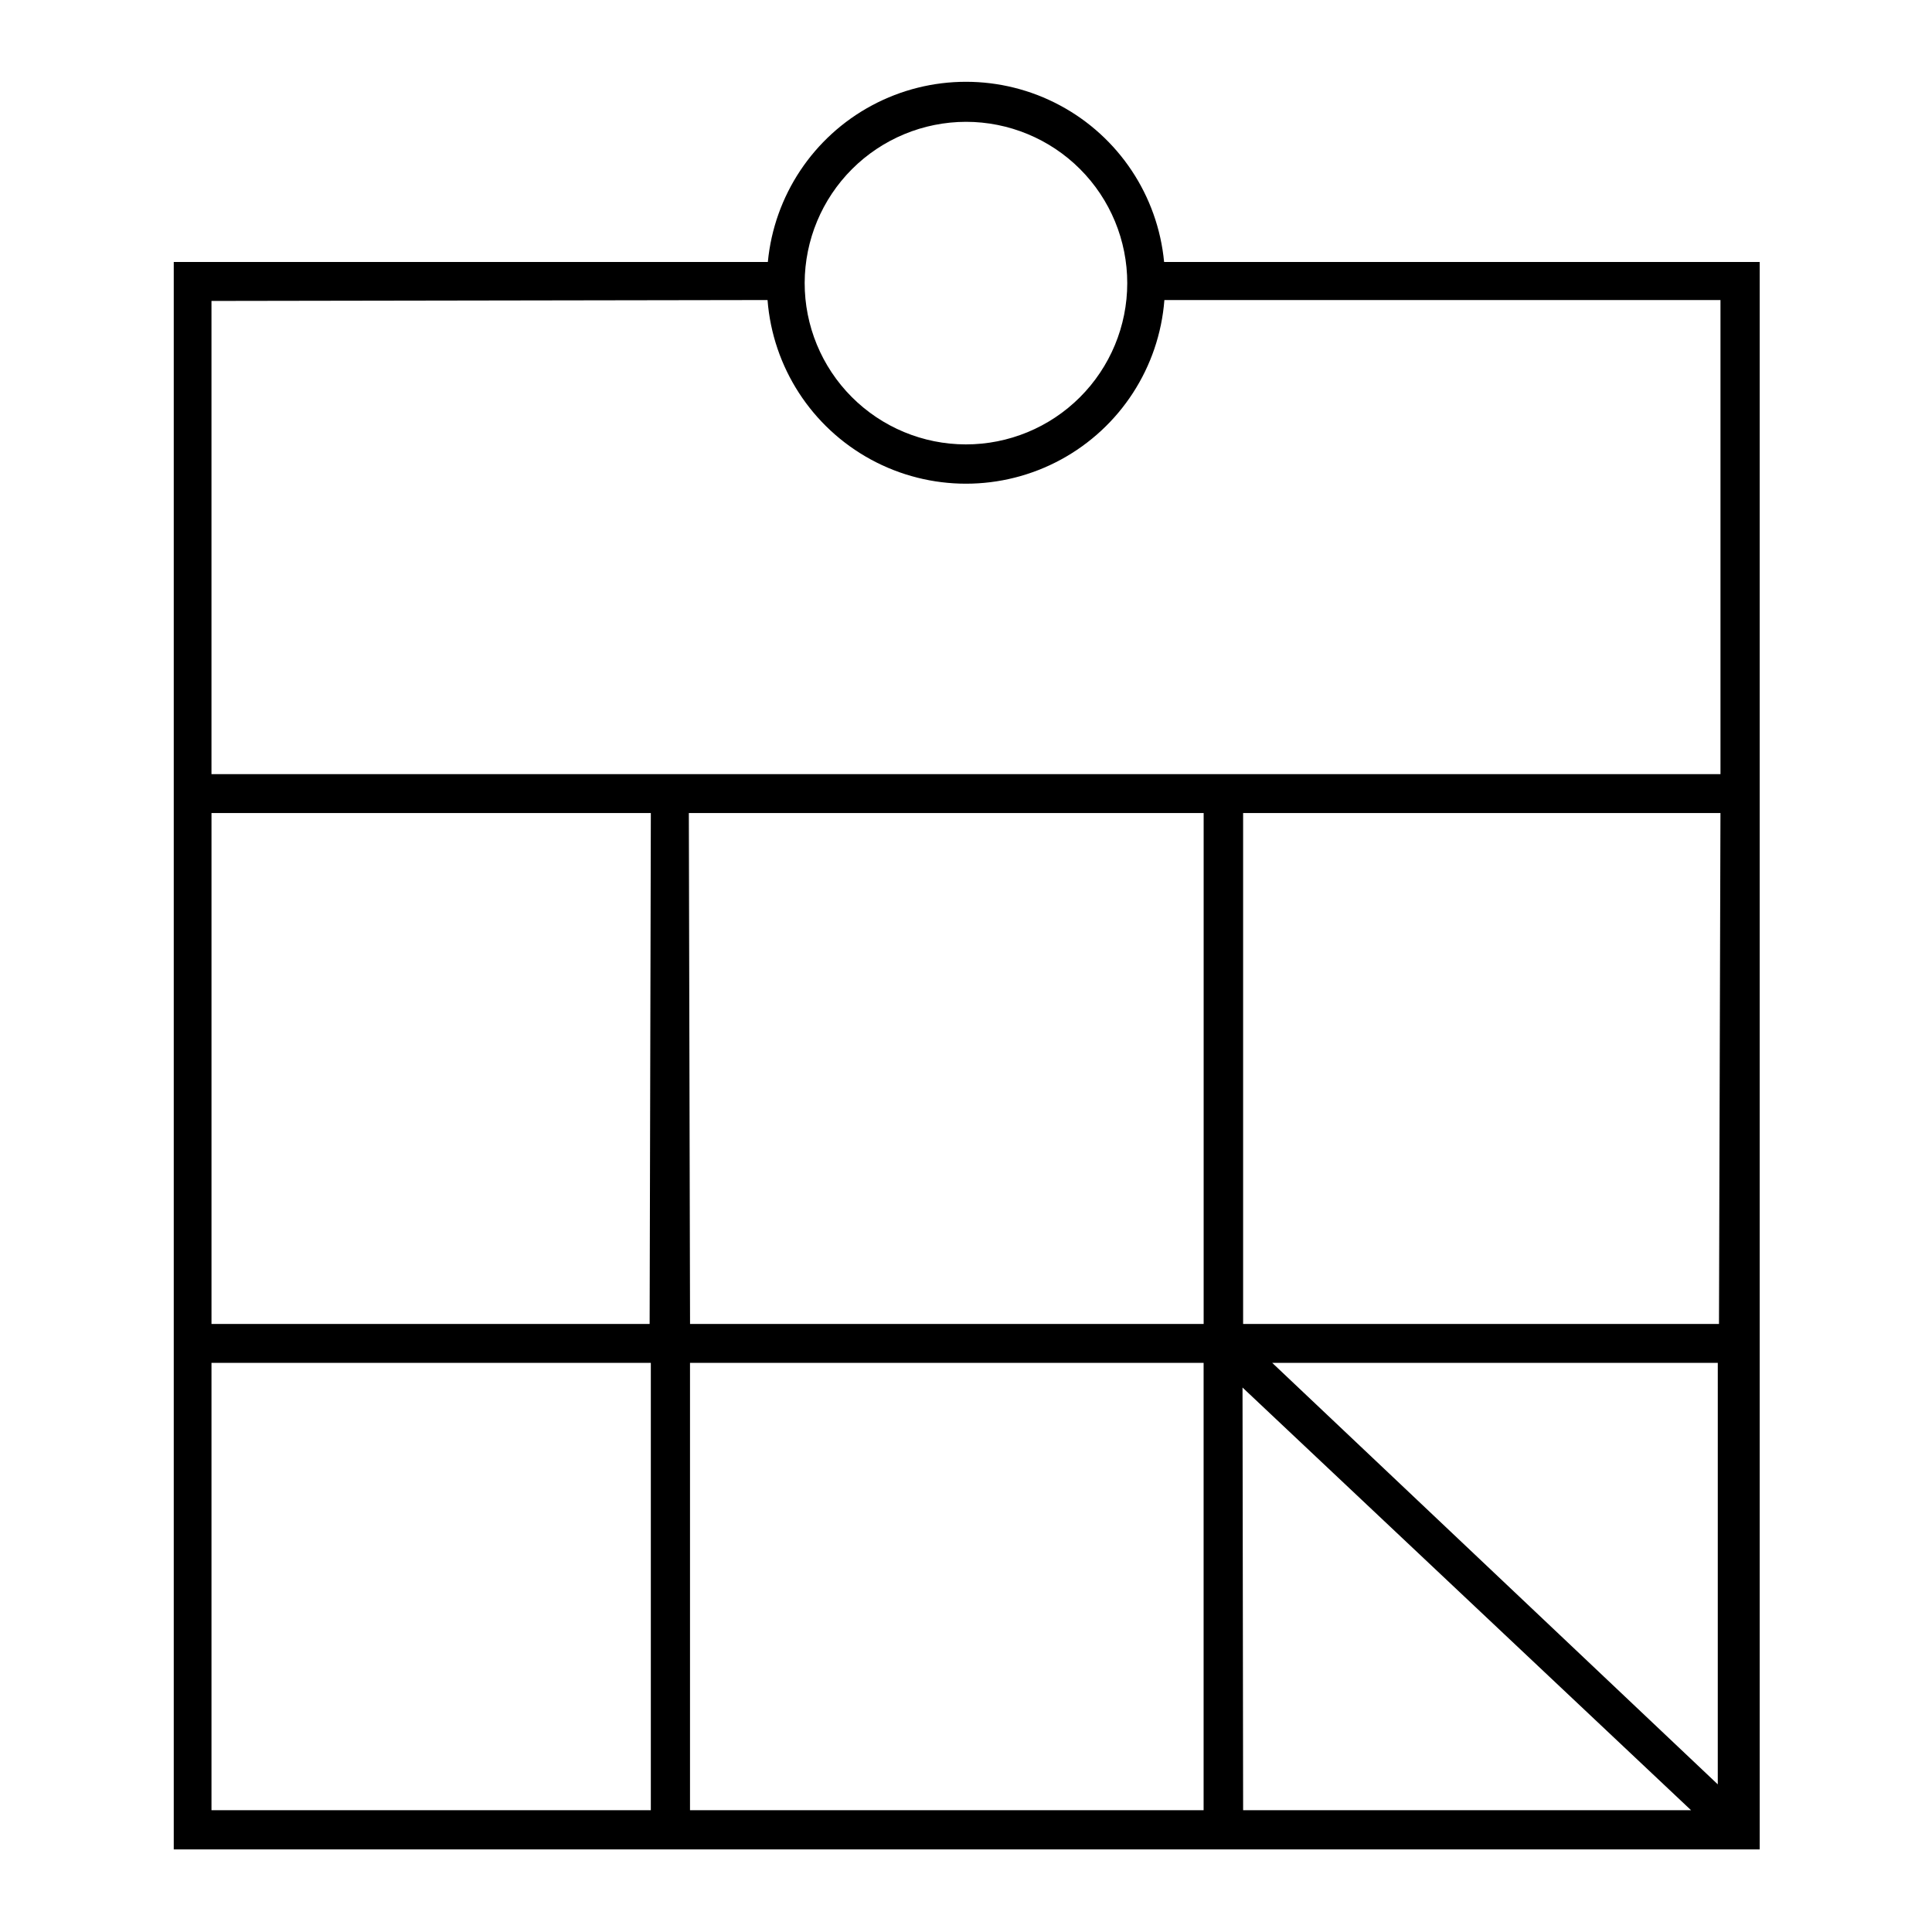 <?xml version="1.0" encoding="UTF-8"?>
<!-- Uploaded to: SVG Repo, www.svgrepo.com, Generator: SVG Repo Mixer Tools -->
<svg fill="#000000" width="800px" height="800px" version="1.1" viewBox="144 144 512 512" xmlns="http://www.w3.org/2000/svg">
 <path d="m452.5 213.43c-1.668-17.578-12.023-33.156-27.59-41.5-15.562-8.34-34.27-8.34-49.832 0-15.566 8.344-25.922 23.922-27.59 41.5h-157.44v420.68h420.29v-420.68zm-125.95 146.03h136.43v135.4h-136.11zm-10.391 135.4h-116.11v-135.4h116.43zm283.39 0h-126.11v-135.4h126.5zm-136.58 10.312v118.55h-136.11v-118.55zm10.312 6.535 118.87 112.02h-118.71zm7.871-6.535h118.08l-0.004 111.7zm-81.16-328.89c11.34 0 22.215 4.504 30.234 12.527 8.016 8.023 12.516 18.902 12.508 30.242-0.004 11.34-4.519 22.215-12.547 30.227-8.027 8.012-18.906 12.508-30.25 12.492-11.34-0.016-22.211-4.535-30.219-12.566-8.008-8.031-12.492-18.918-12.473-30.258 0.043-11.316 4.559-22.156 12.57-30.152 8.008-7.992 18.859-12.492 30.176-12.512zm-52.586 47.23c1.379 17.82 11.691 33.73 27.398 42.27 15.707 8.535 34.668 8.535 50.371 0 15.707-8.539 26.02-24.449 27.398-42.27h147.37v125.64h-399.9v-125.4zm-147.36 281.66h116.43v118.55h-116.43z"/>
</svg>